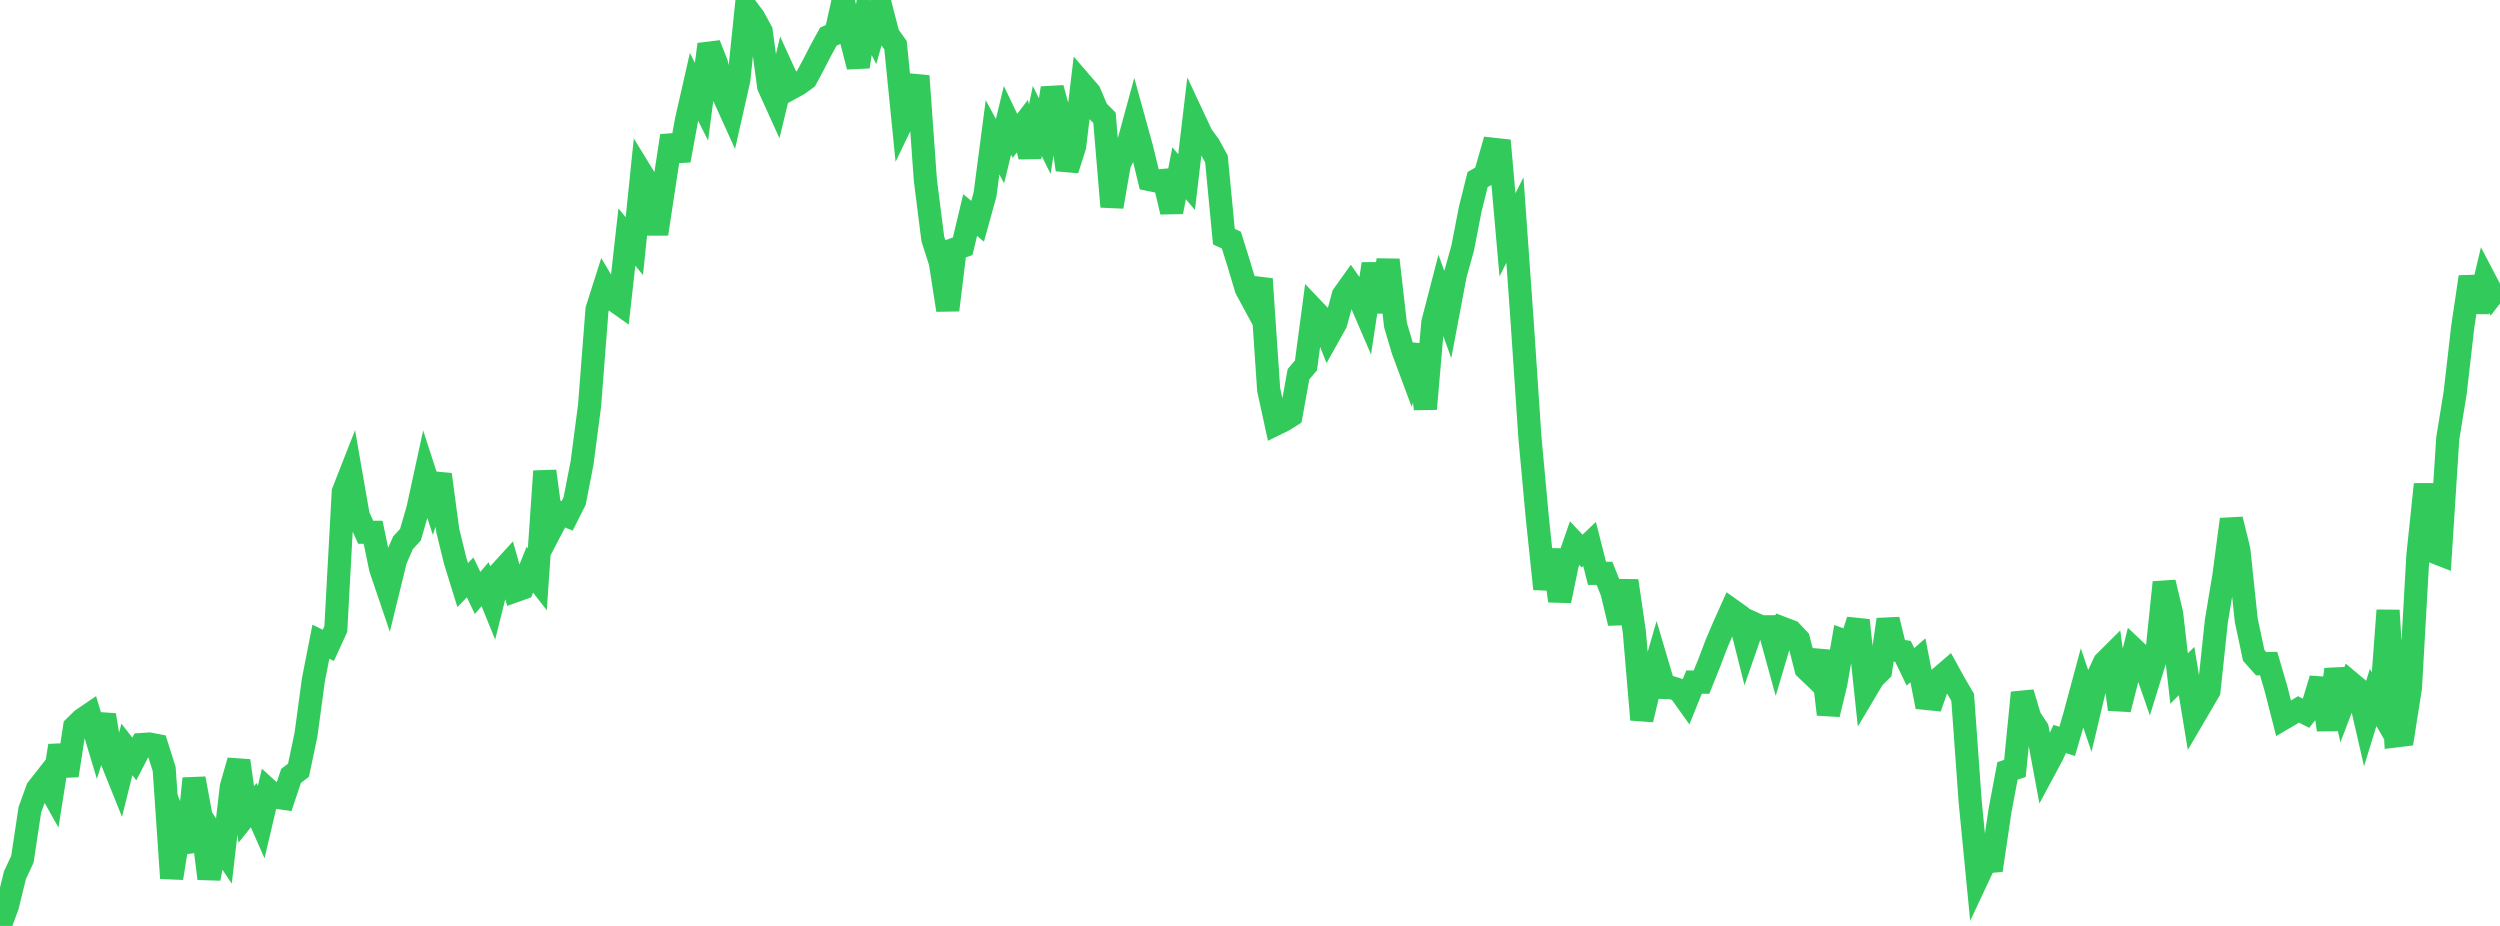 <?xml version="1.0" standalone="no"?>
<!DOCTYPE svg PUBLIC "-//W3C//DTD SVG 1.1//EN" "http://www.w3.org/Graphics/SVG/1.1/DTD/svg11.dtd">

<svg width="135" height="50" viewBox="0 0 135 50" preserveAspectRatio="none" 
  xmlns="http://www.w3.org/2000/svg"
  xmlns:xlink="http://www.w3.org/1999/xlink">


<polyline points="0.0, 50.0 0.403, 48.912 0.806, 47.263 1.209, 46.402 1.612, 43.729 2.015, 42.611 2.418, 42.097 2.821, 42.814 3.224, 40.267 3.627, 41.876 4.03, 39.256 4.433, 38.861 4.836, 38.587 5.239, 39.922 5.642, 38.613 6.045, 41.084 6.448, 42.086 6.851, 40.467 7.254, 40.983 7.657, 40.205 8.06, 40.177 8.463, 40.255 8.866, 41.531 9.269, 47.421 9.672, 44.905 10.075, 45.981 10.478, 42.042 10.881, 44.225 11.284, 47.442 11.687, 45.349 12.09, 45.954 12.493, 42.481 12.896, 41.081 13.299, 43.981 13.701, 43.477 14.104, 44.391 14.507, 42.684 14.91, 43.049 15.313, 43.106 15.716, 41.901 16.119, 41.591 16.522, 39.678 16.925, 36.703 17.328, 34.652 17.731, 34.85 18.134, 33.966 18.537, 26.559 18.94, 25.532 19.343, 27.844 19.746, 28.742 20.149, 28.743 20.552, 30.693 20.955, 31.882 21.358, 30.236 21.761, 29.311 22.164, 28.872 22.567, 27.484 22.97, 25.631 23.373, 26.868 23.776, 25.622 24.179, 28.648 24.582, 30.291 24.985, 31.593 25.388, 31.179 25.791, 32.02 26.194, 31.546 26.597, 32.534 27.0, 30.928 27.403, 30.486 27.806, 31.907 28.209, 31.764 28.612, 30.764 29.015, 31.281 29.418, 25.444 29.821, 28.463 30.224, 27.693 30.627, 27.857 31.03, 27.058 31.433, 24.988 31.836, 21.906 32.239, 16.714 32.642, 15.448 33.045, 16.124 33.448, 16.408 33.851, 12.8 34.254, 13.294 34.657, 9.378 35.06, 10.037 35.463, 12.631 35.866, 9.973 36.269, 7.332 36.672, 8.661 37.075, 6.464 37.478, 4.693 37.881, 5.493 38.284, 2.398 38.687, 3.419 39.09, 5.201 39.493, 6.091 39.896, 4.311 40.299, 0.414 40.701, 0.948 41.104, 1.69 41.507, 4.663 41.91, 5.553 42.313, 3.879 42.716, 4.761 43.119, 4.54 43.522, 4.247 43.925, 3.497 44.328, 2.713 44.731, 1.976 45.134, 1.804 45.537, 0.0 45.94, 2.028 46.343, 3.602 46.746, 0.959 47.149, 1.75 47.552, 0.312 47.955, 1.877 48.358, 2.442 48.761, 6.468 49.164, 5.632 49.567, 4.104 49.97, 9.727 50.373, 12.909 50.776, 14.157 51.179, 16.743 51.582, 13.442 51.985, 13.297 52.388, 11.611 52.791, 11.948 53.194, 10.489 53.597, 7.412 54.0, 8.163 54.403, 6.497 54.806, 7.338 55.209, 6.811 55.612, 8.462 56.015, 6.537 56.418, 7.35 56.821, 4.758 57.224, 6.239 57.627, 9.168 58.03, 7.903 58.433, 4.536 58.836, 5.003 59.239, 5.955 59.642, 6.36 60.045, 11.162 60.448, 8.836 60.851, 8.045 61.254, 6.568 61.657, 8.027 62.06, 9.693 62.463, 9.776 62.866, 9.74 63.269, 11.442 63.672, 9.354 64.075, 9.833 64.478, 6.43 64.881, 7.292 65.284, 7.848 65.687, 8.578 66.09, 12.78 66.493, 12.963 66.896, 14.25 67.299, 15.597 67.701, 16.34 68.104, 15.065 68.507, 21.036 68.91, 22.89 69.313, 22.692 69.716, 22.437 70.119, 20.204 70.522, 19.736 70.925, 16.712 71.328, 17.136 71.731, 18.156 72.134, 17.434 72.537, 15.942 72.94, 15.378 73.343, 15.953 73.746, 16.891 74.149, 14.248 74.552, 16.846 74.955, 14.034 75.358, 17.559 75.761, 18.917 76.164, 20 76.567, 18.642 76.97, 22.081 77.373, 17.42 77.776, 15.864 78.179, 16.977 78.582, 14.84 78.985, 13.398 79.388, 11.316 79.791, 9.696 80.194, 9.465 80.597, 8.058 81.0, 8.102 81.403, 12.683 81.806, 11.882 82.209, 17.554 82.612, 23.582 83.015, 27.955 83.418, 31.799 83.821, 29.702 84.224, 32.445 84.627, 30.493 85.03, 29.33 85.433, 29.758 85.836, 29.373 86.239, 30.961 86.642, 30.959 87.045, 31.973 87.448, 33.647 87.851, 31.365 88.254, 34.119 88.657, 38.86 89.06, 37.159 89.463, 35.763 89.866, 37.123 90.269, 37.134 90.672, 37.264 91.075, 37.828 91.478, 36.832 91.881, 36.836 92.284, 35.834 92.687, 34.778 93.09, 33.829 93.493, 32.932 93.896, 33.219 94.299, 34.824 94.701, 33.668 95.104, 33.849 95.507, 33.846 95.91, 35.308 96.313, 33.948 96.716, 34.102 97.119, 34.534 97.522, 36.108 97.925, 36.494 98.328, 35.161 98.731, 38.574 99.134, 36.91 99.537, 34.586 99.94, 34.729 100.343, 33.496 100.746, 37.3 101.149, 36.621 101.552, 36.221 101.955, 33.456 102.358, 35.111 102.761, 35.175 103.164, 36.009 103.567, 35.655 103.97, 37.71 104.373, 37.75 104.776, 36.589 105.179, 36.241 105.582, 36.971 105.985, 37.655 106.388, 43.273 106.791, 47.402 107.194, 46.544 107.597, 46.506 108.0, 43.776 108.403, 41.631 108.806, 41.494 109.209, 37.406 109.612, 38.756 110.015, 39.363 110.418, 41.528 110.821, 40.777 111.224, 39.905 111.627, 40.034 112.03, 38.651 112.433, 37.155 112.836, 38.341 113.239, 36.638 113.642, 35.772 114.045, 35.371 114.448, 38.303 114.851, 36.713 115.254, 35.089 115.657, 35.47 116.06, 36.631 116.463, 35.33 116.866, 31.449 117.269, 33.139 117.672, 36.641 118.075, 36.236 118.478, 38.687 118.881, 37.999 119.284, 37.306 119.687, 33.518 120.09, 31.1 120.493, 28.046 120.896, 29.691 121.299, 33.499 121.701, 35.391 122.104, 35.842 122.507, 35.834 122.91, 37.213 123.313, 38.79 123.716, 38.553 124.119, 38.309 124.522, 38.513 124.925, 37.994 125.328, 36.658 125.731, 39.408 126.134, 36.143 126.537, 37.931 126.94, 36.876 127.343, 37.214 127.746, 38.971 128.149, 37.664 128.552, 38.356 128.955, 32.96 129.358, 39.741 129.761, 39.691 130.164, 37.129 130.567, 29.998 130.97, 26.153 131.373, 29.778 131.776, 29.935 132.179, 23.675 132.582, 21.188 132.985, 17.673 133.388, 14.954 133.791, 16.826 134.194, 15.125 134.597, 15.894 135.0, 15.374" fill="none" stroke="#32ca5b" stroke-width="1.25"/>

</svg>